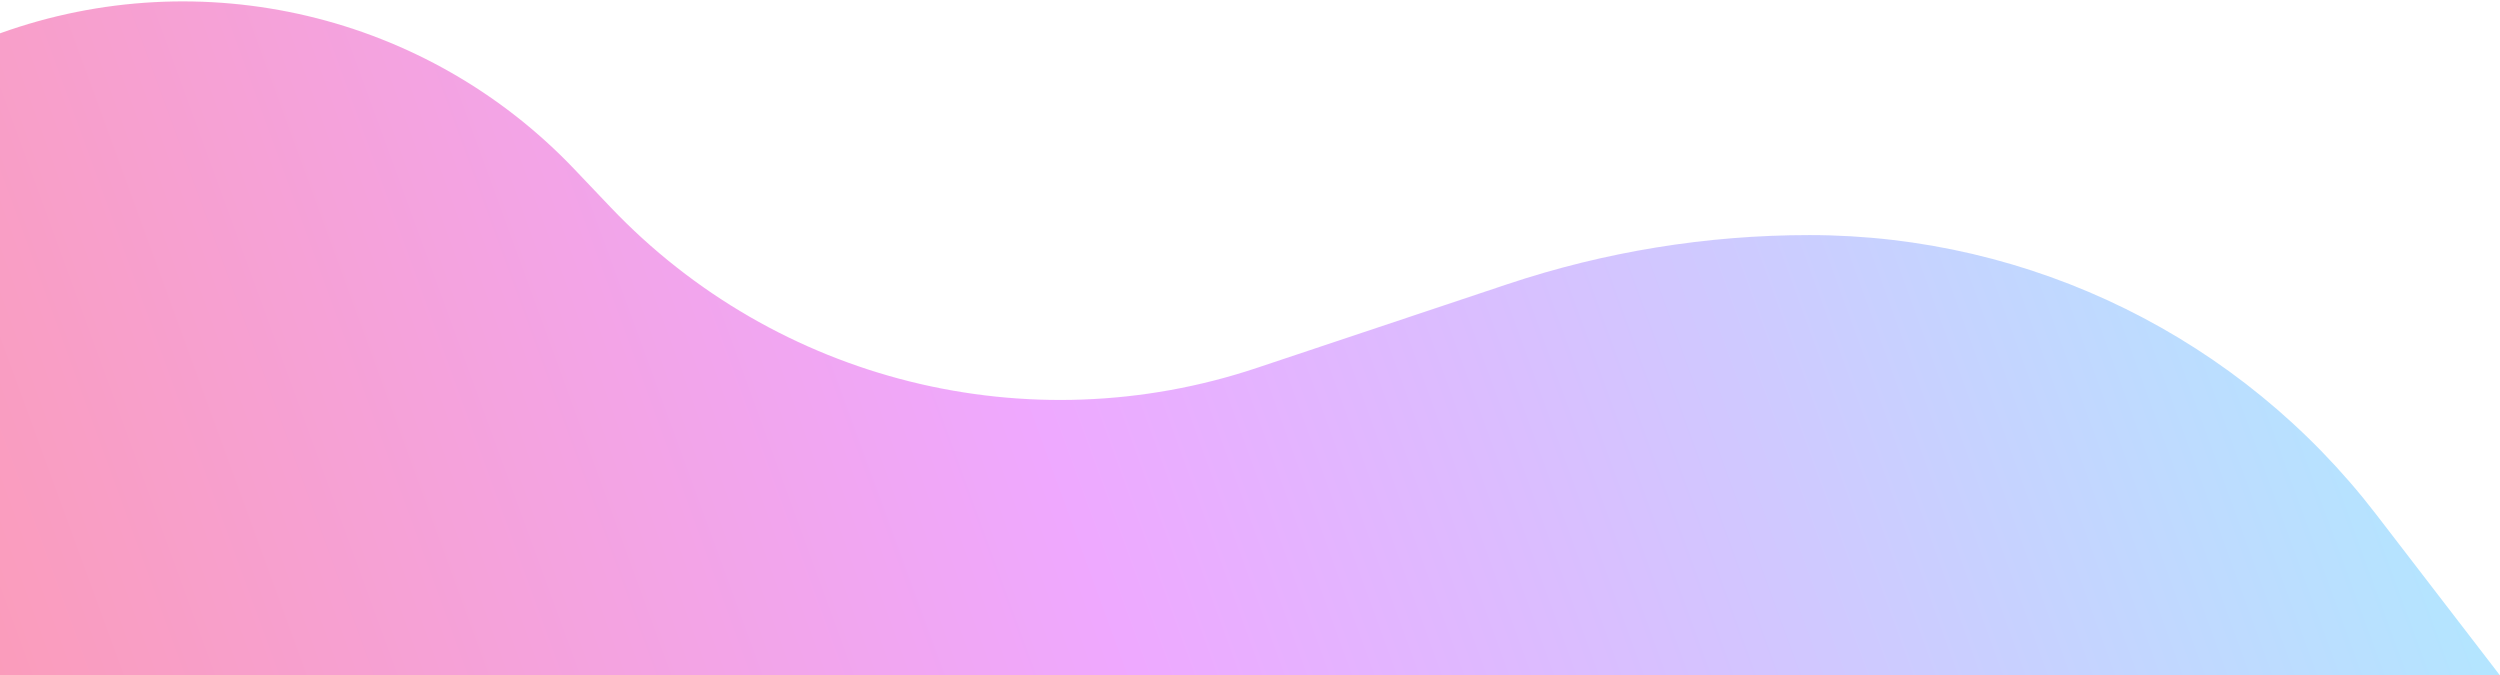 <svg width="1425" height="385" viewBox="0 0 1425 385" fill="none" xmlns="http://www.w3.org/2000/svg">
<path d="M0 19V19C114.869 -22.329 243.307 8.074 327.459 96.514L347.978 118.079C442.575 217.496 586.141 253.223 716.3 209.738L859.211 161.993C914.706 143.453 972.832 134 1031.34 134V134C1157.86 134 1277.19 192.776 1354.31 293.07L1425 385H0V19Z" fill="url(#paint0_linear_27173_22216)" fill-opacity="0.5"/>
<defs>
<linearGradient id="paint0_linear_27173_22216" x1="1299" y1="-25" x2="-123" y2="495" gradientUnits="userSpaceOnUse">
<stop stop-color="#65D1FF"/>
<stop offset="0.5" stop-color="#DF53FF"/>
<stop offset="1" stop-color="#FD3456"/>
</linearGradient>
</defs>
</svg>
